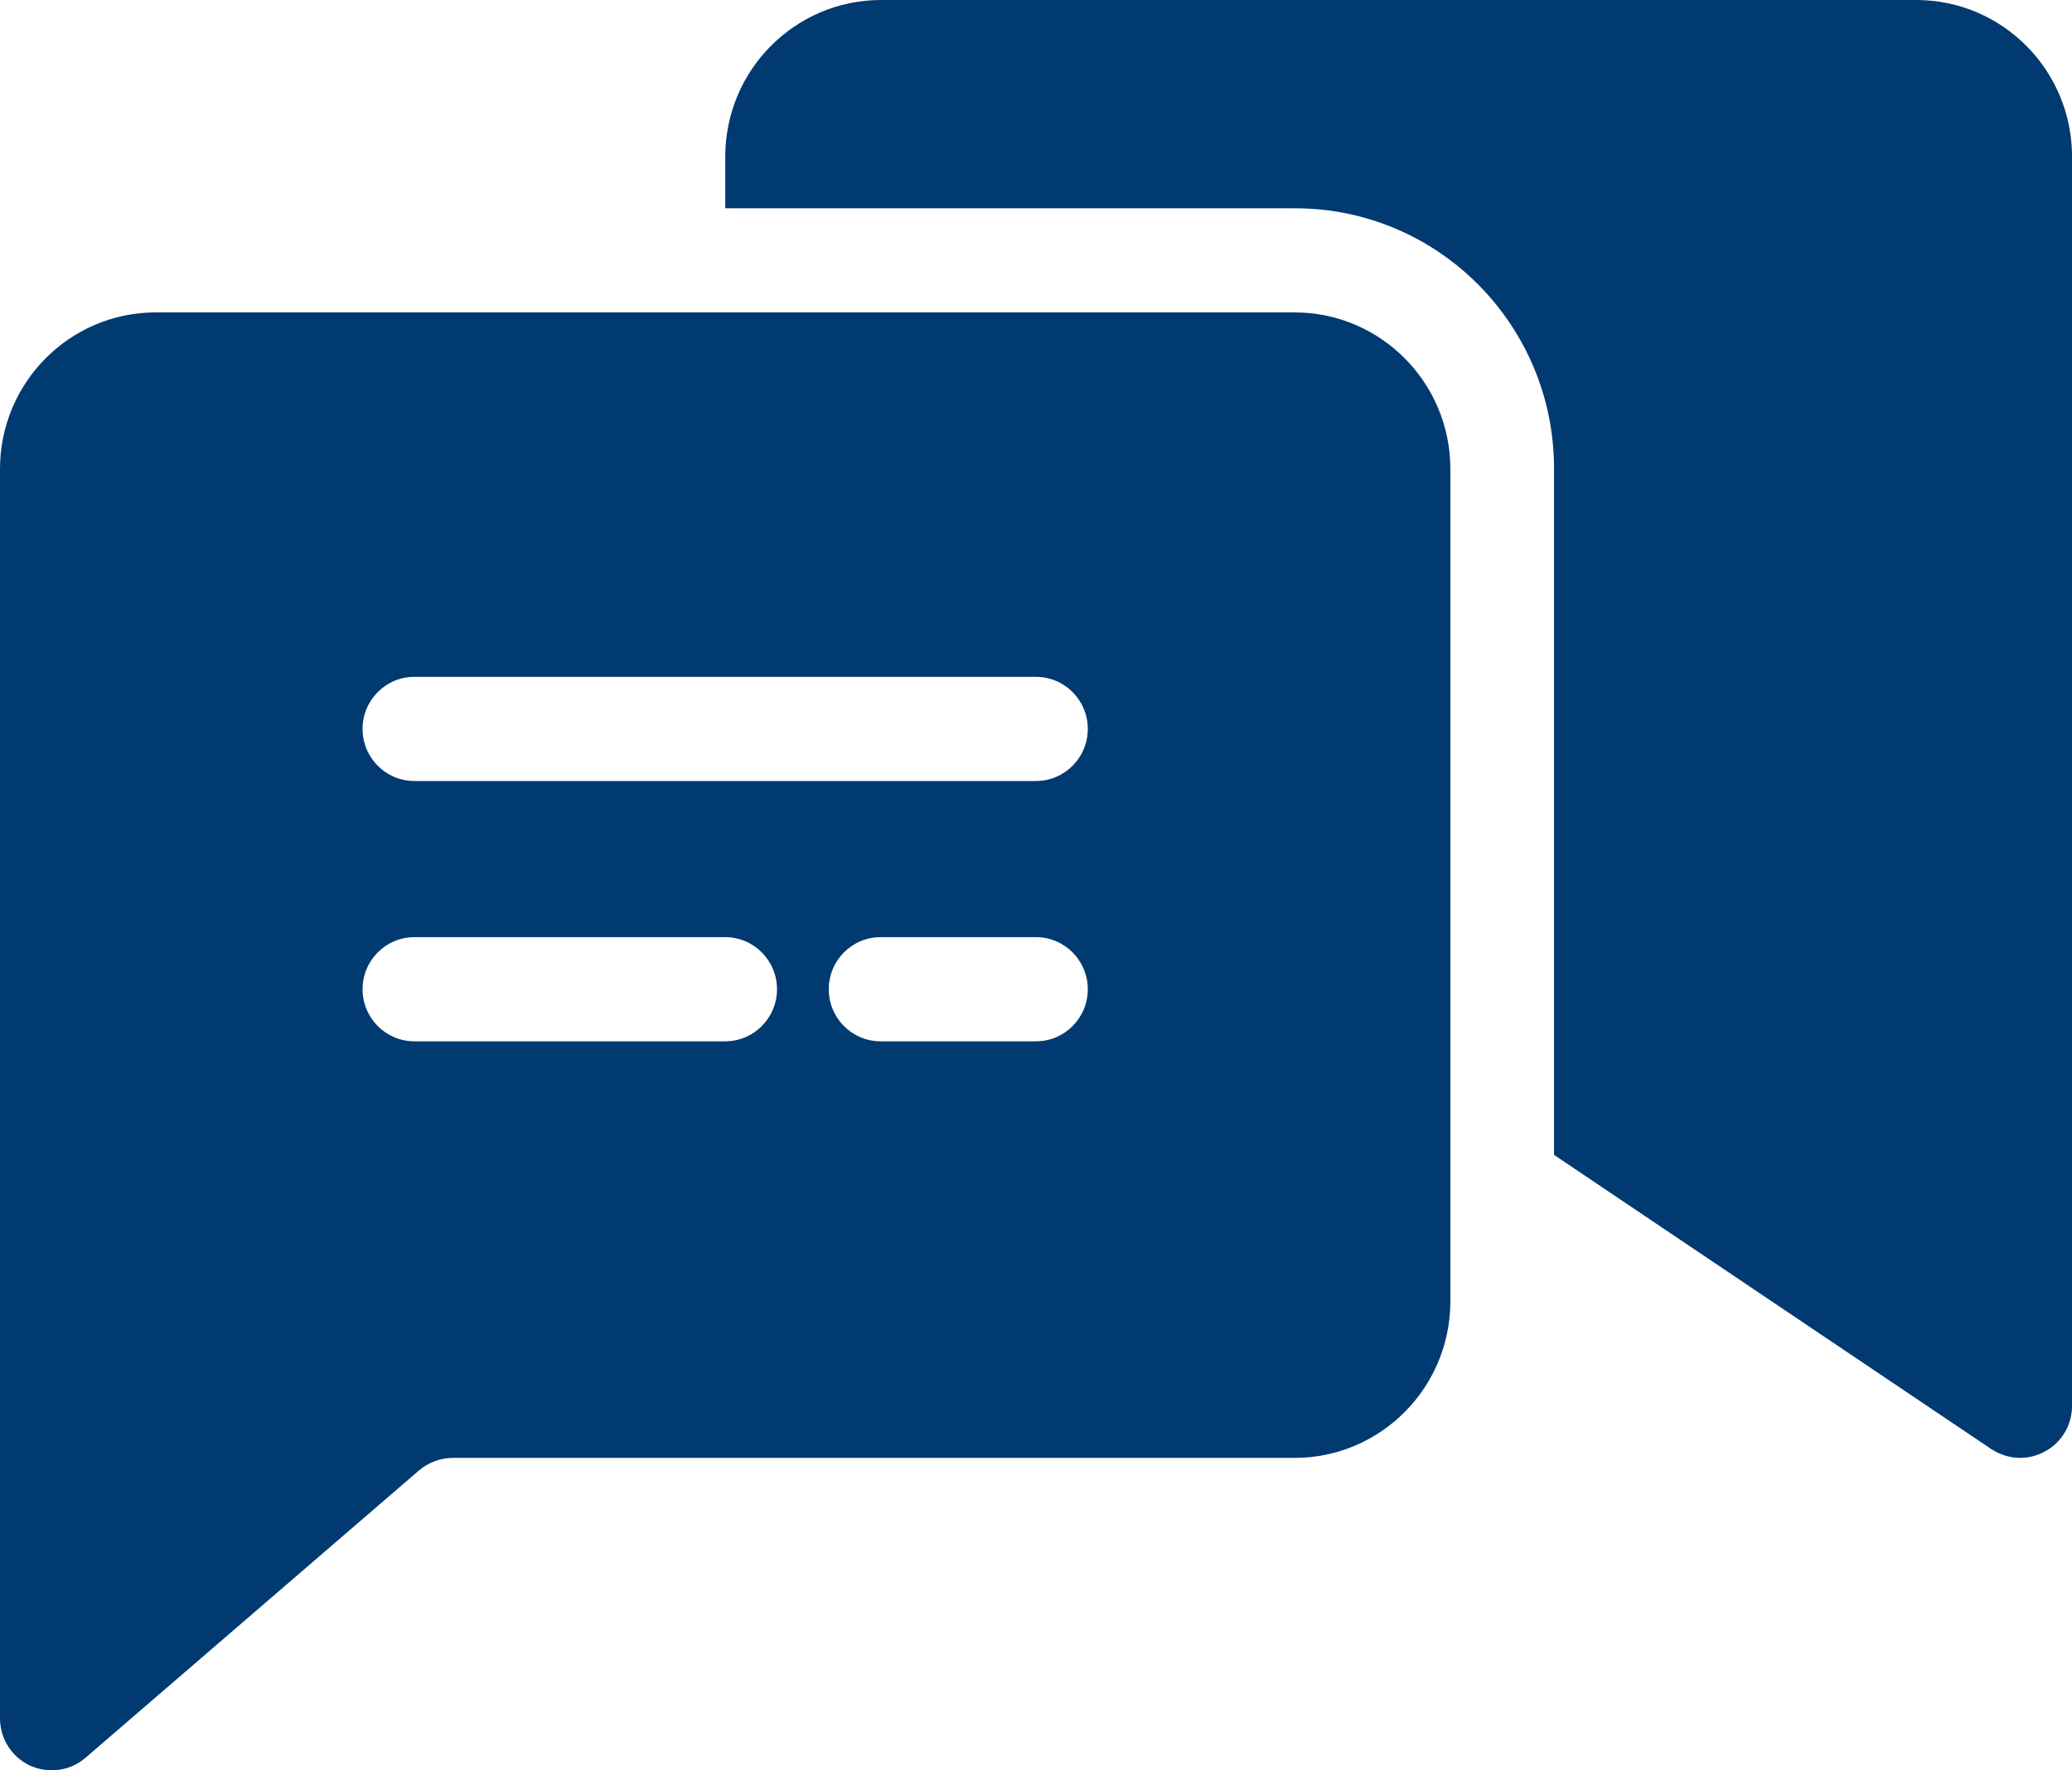 <svg width="110" height="94" viewBox="0 0 110 94" fill="none" xmlns="http://www.w3.org/2000/svg">
<g clip-path="url(#clip0_5704_127)">
<path d="M110 8.294V74.646C110.008 75.668 109.443 76.608 108.543 77.08C108.146 77.295 107.703 77.409 107.252 77.412C106.705 77.407 106.171 77.243 105.713 76.943L82.502 61.322V24.882C82.502 17.246 76.345 11.06 68.753 11.06H38.504V8.294C38.517 3.719 42.203 0.013 46.754 0H101.753C106.303 0.013 109.99 3.719 110.002 8.294H110Z" fill="#003A70"/>
<path d="M68.75 16.588H8.25C3.7 16.601 0.013 20.307 7.95952e-06 24.882V91.234C-0.003 92.315 0.621 93.297 1.596 93.751C1.959 93.912 2.354 93.997 2.751 94C3.406 94.002 4.042 93.766 4.537 93.336L22.247 78.075C22.747 77.65 23.378 77.417 24.033 77.412H68.748C73.298 77.399 76.985 73.692 76.998 69.118V24.882C76.985 20.307 73.298 16.601 68.748 16.588H68.75ZM38.499 55.292H21.999C20.48 55.292 19.248 54.054 19.248 52.527C19.248 51 20.48 49.761 21.999 49.761H38.499C40.017 49.761 41.25 51 41.25 52.527C41.25 54.054 40.017 55.292 38.499 55.292ZM54.999 55.292H46.749C45.23 55.292 43.998 54.054 43.998 52.527C43.998 51 45.23 49.761 46.749 49.761H54.999C56.517 49.761 57.75 51 57.75 52.527C57.75 54.054 56.517 55.292 54.999 55.292ZM54.999 41.47H21.999C20.48 41.47 19.248 40.231 19.248 38.705C19.248 37.178 20.48 35.939 21.999 35.939H54.999C56.517 35.939 57.75 37.178 57.75 38.705C57.75 40.231 56.517 41.47 54.999 41.47Z" fill="#003A70"/>
</g>
<defs>
<clipPath id="clip0_5704_127">
<rect width="110" height="94" fill="white"/>
</clipPath>
</defs>
</svg>
